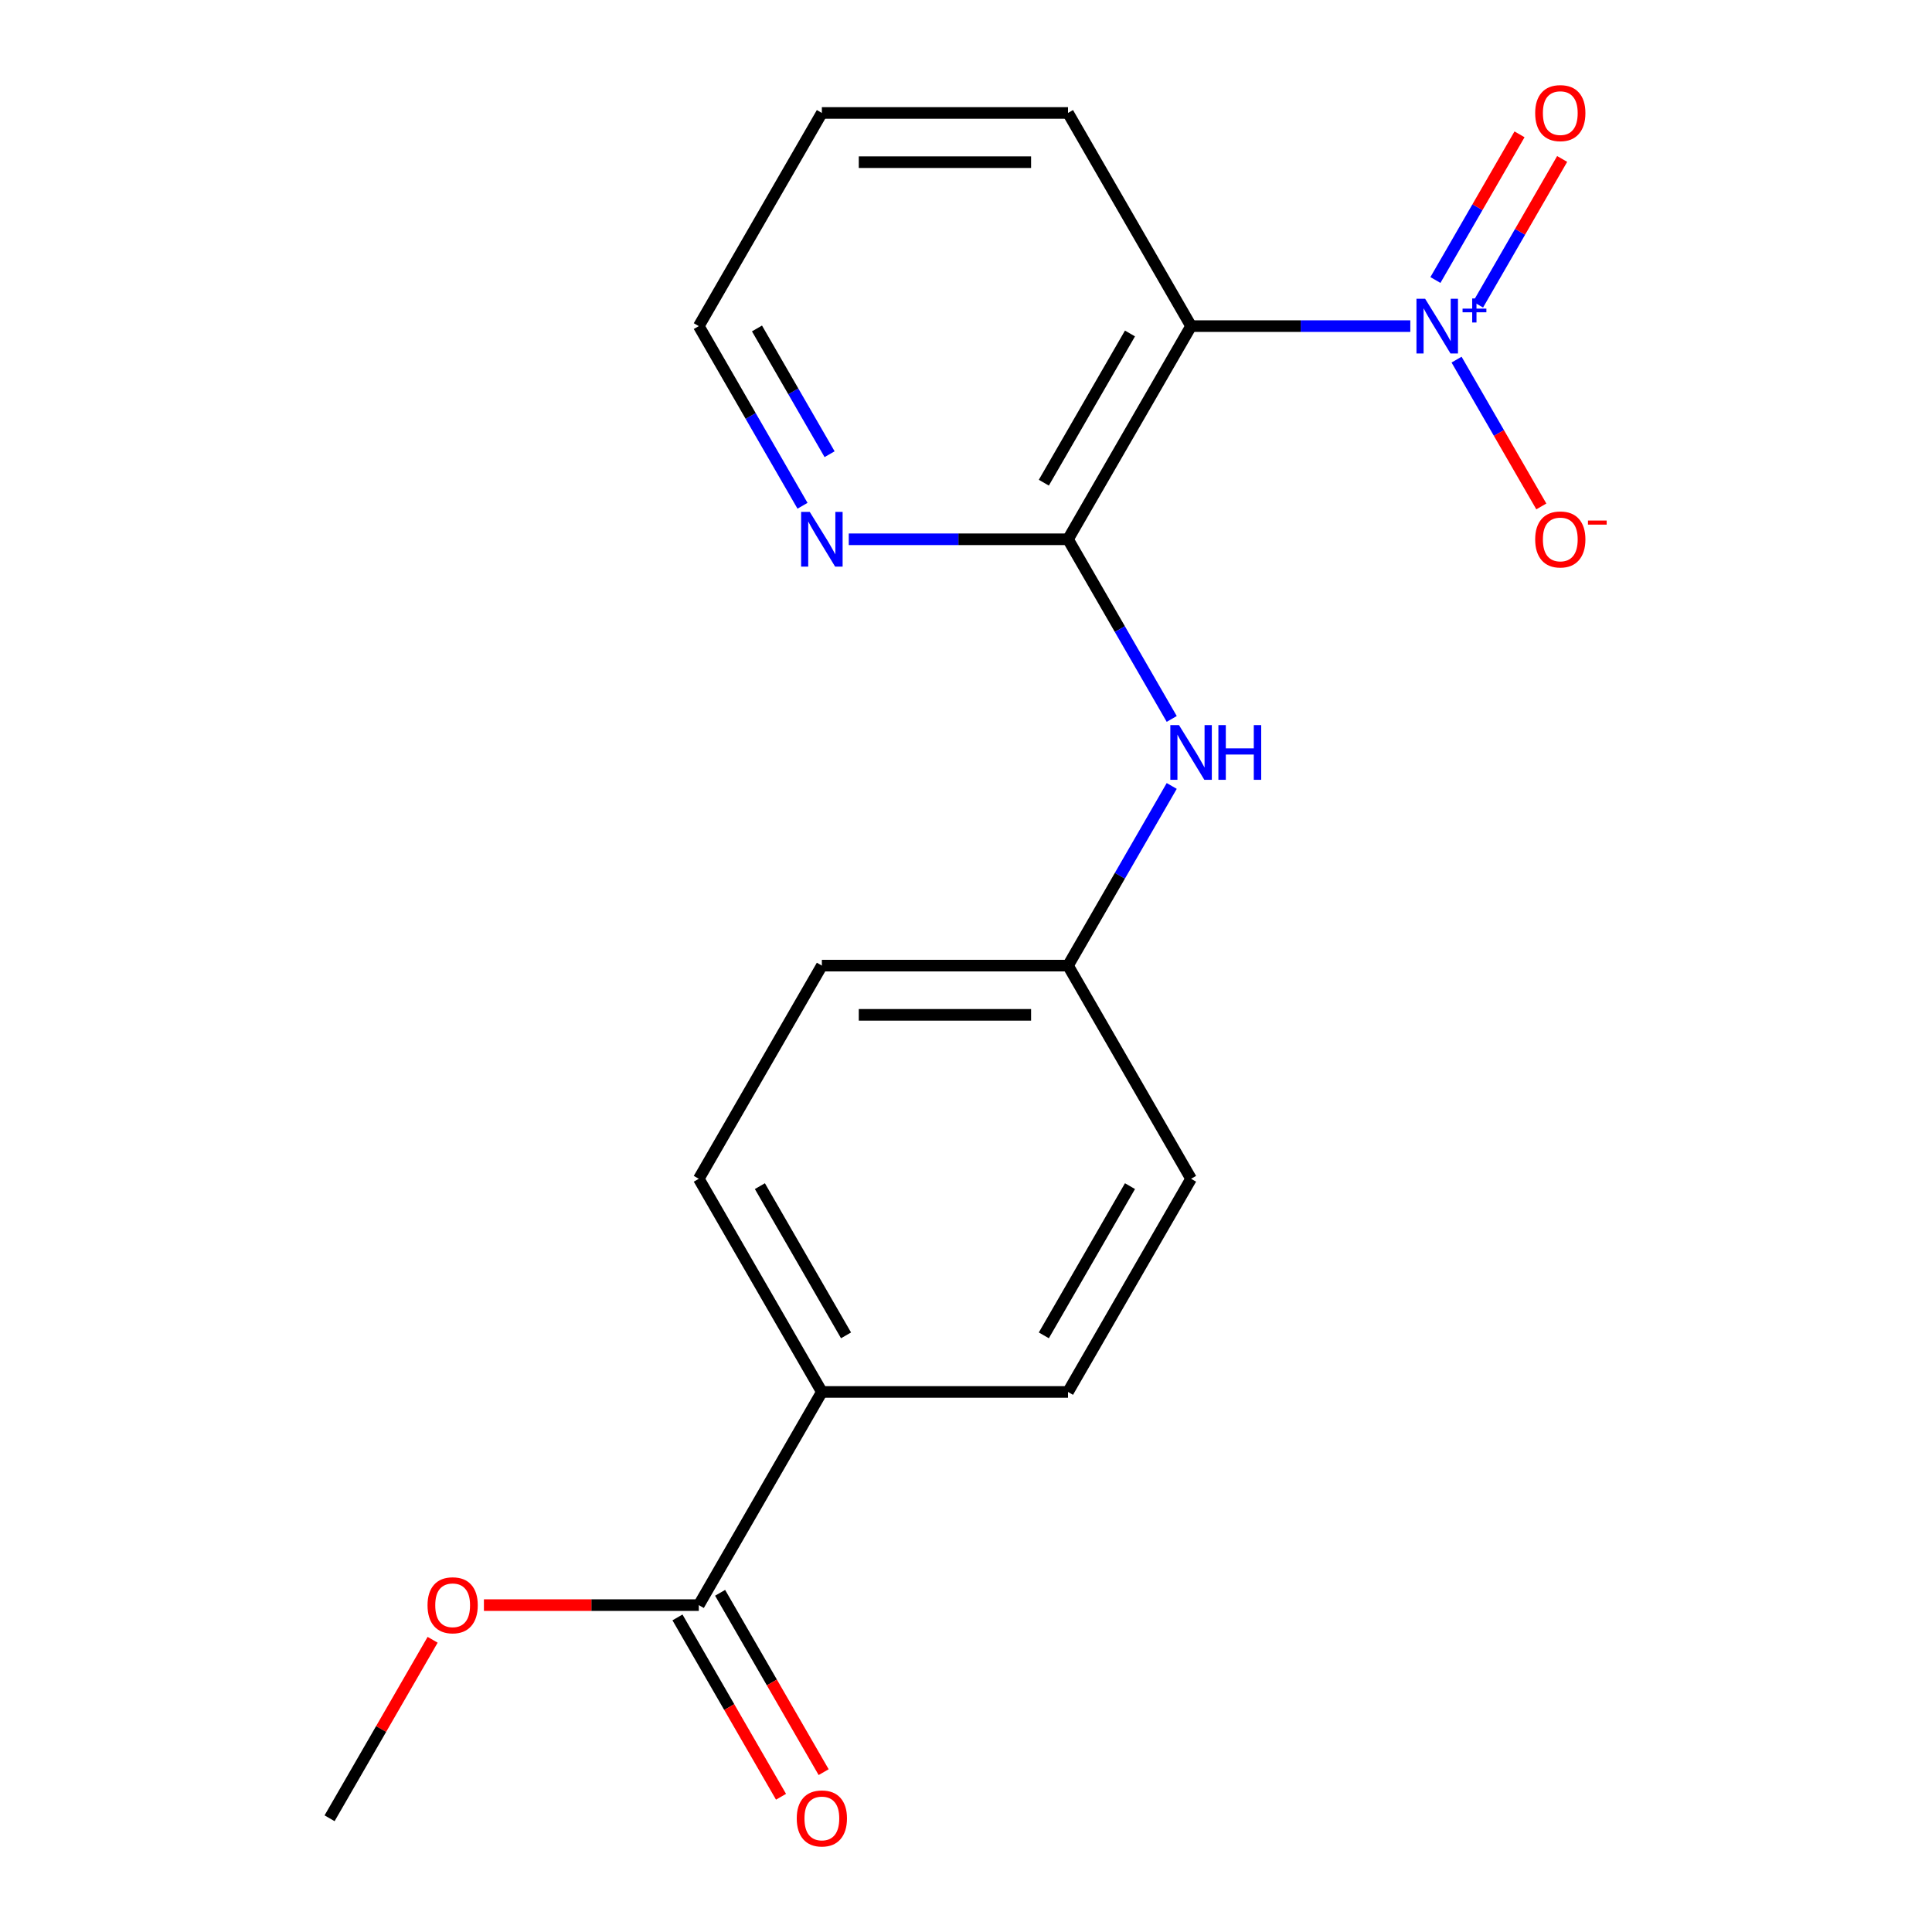 <?xml version='1.0' encoding='iso-8859-1'?>
<svg version='1.1' baseProfile='full'
              xmlns='http://www.w3.org/2000/svg'
                      xmlns:rdkit='http://www.rdkit.org/xml'
                      xmlns:xlink='http://www.w3.org/1999/xlink'
                  xml:space='preserve'
width='1000px' height='1000px' viewBox='0 0 1000 1000'>
<!-- END OF HEADER -->
<rect style='opacity:1.0;fill:#FFFFFF;stroke:none' width='1000' height='1000' x='0' y='0'> </rect>
<path class='bond-0' d='M 729.977,168.797 L 673.238,168.797' style='fill:none;fill-rule:evenodd;stroke:#0000FF;stroke-width:6px;stroke-linecap:butt;stroke-linejoin:miter;stroke-opacity:1' />
<path class='bond-0' d='M 673.238,168.797 L 616.499,168.797' style='fill:none;fill-rule:evenodd;stroke:#000000;stroke-width:6px;stroke-linecap:butt;stroke-linejoin:miter;stroke-opacity:1' />
<path class='bond-5' d='M 753.917,186.142 L 775.852,224.134' style='fill:none;fill-rule:evenodd;stroke:#0000FF;stroke-width:6px;stroke-linecap:butt;stroke-linejoin:miter;stroke-opacity:1' />
<path class='bond-5' d='M 775.852,224.134 L 797.787,262.127' style='fill:none;fill-rule:evenodd;stroke:#FF0000;stroke-width:6px;stroke-linecap:butt;stroke-linejoin:miter;stroke-opacity:1' />
<path class='bond-6' d='M 765.036,157.673 L 786.802,119.973' style='fill:none;fill-rule:evenodd;stroke:#0000FF;stroke-width:6px;stroke-linecap:butt;stroke-linejoin:miter;stroke-opacity:1' />
<path class='bond-6' d='M 786.802,119.973 L 808.569,82.272' style='fill:none;fill-rule:evenodd;stroke:#FF0000;stroke-width:6px;stroke-linecap:butt;stroke-linejoin:miter;stroke-opacity:1' />
<path class='bond-6' d='M 742.969,144.933 L 764.735,107.232' style='fill:none;fill-rule:evenodd;stroke:#0000FF;stroke-width:6px;stroke-linecap:butt;stroke-linejoin:miter;stroke-opacity:1' />
<path class='bond-6' d='M 764.735,107.232 L 786.502,69.532' style='fill:none;fill-rule:evenodd;stroke:#FF0000;stroke-width:6px;stroke-linecap:butt;stroke-linejoin:miter;stroke-opacity:1' />
<path class='bond-1' d='M 616.499,168.797 L 552.798,279.131' style='fill:none;fill-rule:evenodd;stroke:#000000;stroke-width:6px;stroke-linecap:butt;stroke-linejoin:miter;stroke-opacity:1' />
<path class='bond-1' d='M 584.877,172.606 L 540.286,249.841' style='fill:none;fill-rule:evenodd;stroke:#000000;stroke-width:6px;stroke-linecap:butt;stroke-linejoin:miter;stroke-opacity:1' />
<path class='bond-15' d='M 616.499,168.797 L 552.798,58.462' style='fill:none;fill-rule:evenodd;stroke:#000000;stroke-width:6px;stroke-linecap:butt;stroke-linejoin:miter;stroke-opacity:1' />
<path class='bond-2' d='M 552.798,279.131 L 579.641,325.626' style='fill:none;fill-rule:evenodd;stroke:#000000;stroke-width:6px;stroke-linecap:butt;stroke-linejoin:miter;stroke-opacity:1' />
<path class='bond-2' d='M 579.641,325.626 L 606.485,372.121' style='fill:none;fill-rule:evenodd;stroke:#0000FF;stroke-width:6px;stroke-linecap:butt;stroke-linejoin:miter;stroke-opacity:1' />
<path class='bond-4' d='M 552.798,279.131 L 496.058,279.131' style='fill:none;fill-rule:evenodd;stroke:#000000;stroke-width:6px;stroke-linecap:butt;stroke-linejoin:miter;stroke-opacity:1' />
<path class='bond-4' d='M 496.058,279.131 L 439.319,279.131' style='fill:none;fill-rule:evenodd;stroke:#0000FF;stroke-width:6px;stroke-linecap:butt;stroke-linejoin:miter;stroke-opacity:1' />
<path class='bond-9' d='M 606.485,406.811 L 579.641,453.305' style='fill:none;fill-rule:evenodd;stroke:#0000FF;stroke-width:6px;stroke-linecap:butt;stroke-linejoin:miter;stroke-opacity:1' />
<path class='bond-9' d='M 579.641,453.305 L 552.798,499.8' style='fill:none;fill-rule:evenodd;stroke:#000000;stroke-width:6px;stroke-linecap:butt;stroke-linejoin:miter;stroke-opacity:1' />
<path class='bond-3' d='M 361.693,830.804 L 425.394,720.469' style='fill:none;fill-rule:evenodd;stroke:#000000;stroke-width:6px;stroke-linecap:butt;stroke-linejoin:miter;stroke-opacity:1' />
<path class='bond-8' d='M 350.659,837.174 L 377.457,883.589' style='fill:none;fill-rule:evenodd;stroke:#000000;stroke-width:6px;stroke-linecap:butt;stroke-linejoin:miter;stroke-opacity:1' />
<path class='bond-8' d='M 377.457,883.589 L 404.254,930.003' style='fill:none;fill-rule:evenodd;stroke:#FF0000;stroke-width:6px;stroke-linecap:butt;stroke-linejoin:miter;stroke-opacity:1' />
<path class='bond-8' d='M 372.726,824.434 L 399.524,870.848' style='fill:none;fill-rule:evenodd;stroke:#000000;stroke-width:6px;stroke-linecap:butt;stroke-linejoin:miter;stroke-opacity:1' />
<path class='bond-8' d='M 399.524,870.848 L 426.321,917.263' style='fill:none;fill-rule:evenodd;stroke:#FF0000;stroke-width:6px;stroke-linecap:butt;stroke-linejoin:miter;stroke-opacity:1' />
<path class='bond-12' d='M 361.693,830.804 L 306.083,830.804' style='fill:none;fill-rule:evenodd;stroke:#000000;stroke-width:6px;stroke-linecap:butt;stroke-linejoin:miter;stroke-opacity:1' />
<path class='bond-12' d='M 306.083,830.804 L 250.474,830.804' style='fill:none;fill-rule:evenodd;stroke:#FF0000;stroke-width:6px;stroke-linecap:butt;stroke-linejoin:miter;stroke-opacity:1' />
<path class='bond-19' d='M 415.38,261.786 L 388.536,215.291' style='fill:none;fill-rule:evenodd;stroke:#0000FF;stroke-width:6px;stroke-linecap:butt;stroke-linejoin:miter;stroke-opacity:1' />
<path class='bond-19' d='M 388.536,215.291 L 361.693,168.797' style='fill:none;fill-rule:evenodd;stroke:#000000;stroke-width:6px;stroke-linecap:butt;stroke-linejoin:miter;stroke-opacity:1' />
<path class='bond-19' d='M 429.394,235.097 L 410.603,202.551' style='fill:none;fill-rule:evenodd;stroke:#0000FF;stroke-width:6px;stroke-linecap:butt;stroke-linejoin:miter;stroke-opacity:1' />
<path class='bond-19' d='M 410.603,202.551 L 391.813,170.005' style='fill:none;fill-rule:evenodd;stroke:#000000;stroke-width:6px;stroke-linecap:butt;stroke-linejoin:miter;stroke-opacity:1' />
<path class='bond-7' d='M 425.394,720.469 L 361.693,610.135' style='fill:none;fill-rule:evenodd;stroke:#000000;stroke-width:6px;stroke-linecap:butt;stroke-linejoin:miter;stroke-opacity:1' />
<path class='bond-7' d='M 437.906,691.179 L 393.315,613.945' style='fill:none;fill-rule:evenodd;stroke:#000000;stroke-width:6px;stroke-linecap:butt;stroke-linejoin:miter;stroke-opacity:1' />
<path class='bond-20' d='M 425.394,720.469 L 552.798,720.469' style='fill:none;fill-rule:evenodd;stroke:#000000;stroke-width:6px;stroke-linecap:butt;stroke-linejoin:miter;stroke-opacity:1' />
<path class='bond-13' d='M 552.798,499.8 L 616.499,610.135' style='fill:none;fill-rule:evenodd;stroke:#000000;stroke-width:6px;stroke-linecap:butt;stroke-linejoin:miter;stroke-opacity:1' />
<path class='bond-14' d='M 552.798,499.8 L 425.394,499.8' style='fill:none;fill-rule:evenodd;stroke:#000000;stroke-width:6px;stroke-linecap:butt;stroke-linejoin:miter;stroke-opacity:1' />
<path class='bond-14' d='M 533.687,525.281 L 444.505,525.281' style='fill:none;fill-rule:evenodd;stroke:#000000;stroke-width:6px;stroke-linecap:butt;stroke-linejoin:miter;stroke-opacity:1' />
<path class='bond-10' d='M 361.693,610.135 L 425.394,499.8' style='fill:none;fill-rule:evenodd;stroke:#000000;stroke-width:6px;stroke-linecap:butt;stroke-linejoin:miter;stroke-opacity:1' />
<path class='bond-11' d='M 552.798,720.469 L 616.499,610.135' style='fill:none;fill-rule:evenodd;stroke:#000000;stroke-width:6px;stroke-linecap:butt;stroke-linejoin:miter;stroke-opacity:1' />
<path class='bond-11' d='M 540.286,691.179 L 584.877,613.945' style='fill:none;fill-rule:evenodd;stroke:#000000;stroke-width:6px;stroke-linecap:butt;stroke-linejoin:miter;stroke-opacity:1' />
<path class='bond-17' d='M 223.929,848.749 L 197.258,894.944' style='fill:none;fill-rule:evenodd;stroke:#FF0000;stroke-width:6px;stroke-linecap:butt;stroke-linejoin:miter;stroke-opacity:1' />
<path class='bond-17' d='M 197.258,894.944 L 170.588,941.138' style='fill:none;fill-rule:evenodd;stroke:#000000;stroke-width:6px;stroke-linecap:butt;stroke-linejoin:miter;stroke-opacity:1' />
<path class='bond-18' d='M 552.798,58.462 L 425.394,58.462' style='fill:none;fill-rule:evenodd;stroke:#000000;stroke-width:6px;stroke-linecap:butt;stroke-linejoin:miter;stroke-opacity:1' />
<path class='bond-18' d='M 533.687,83.943 L 444.505,83.943' style='fill:none;fill-rule:evenodd;stroke:#000000;stroke-width:6px;stroke-linecap:butt;stroke-linejoin:miter;stroke-opacity:1' />
<path class='bond-16' d='M 361.693,168.797 L 425.394,58.462' style='fill:none;fill-rule:evenodd;stroke:#000000;stroke-width:6px;stroke-linecap:butt;stroke-linejoin:miter;stroke-opacity:1' />
<path  class='atom-0' d='M 737.643 154.637
L 746.923 169.637
Q 747.843 171.117, 749.323 173.797
Q 750.803 176.477, 750.883 176.637
L 750.883 154.637
L 754.643 154.637
L 754.643 182.957
L 750.763 182.957
L 740.803 166.557
Q 739.643 164.637, 738.403 162.437
Q 737.203 160.237, 736.843 159.557
L 736.843 182.957
L 733.163 182.957
L 733.163 154.637
L 737.643 154.637
' fill='#0000FF'/>
<path  class='atom-0' d='M 757.019 159.741
L 762.008 159.741
L 762.008 154.488
L 764.226 154.488
L 764.226 159.741
L 769.347 159.741
L 769.347 161.642
L 764.226 161.642
L 764.226 166.922
L 762.008 166.922
L 762.008 161.642
L 757.019 161.642
L 757.019 159.741
' fill='#0000FF'/>
<path  class='atom-3' d='M 610.239 375.306
L 619.519 390.306
Q 620.439 391.786, 621.919 394.466
Q 623.399 397.146, 623.479 397.306
L 623.479 375.306
L 627.239 375.306
L 627.239 403.626
L 623.359 403.626
L 613.399 387.226
Q 612.239 385.306, 610.999 383.106
Q 609.799 380.906, 609.439 380.226
L 609.439 403.626
L 605.759 403.626
L 605.759 375.306
L 610.239 375.306
' fill='#0000FF'/>
<path  class='atom-3' d='M 630.639 375.306
L 634.479 375.306
L 634.479 387.346
L 648.959 387.346
L 648.959 375.306
L 652.799 375.306
L 652.799 403.626
L 648.959 403.626
L 648.959 390.546
L 634.479 390.546
L 634.479 403.626
L 630.639 403.626
L 630.639 375.306
' fill='#0000FF'/>
<path  class='atom-5' d='M 419.134 264.971
L 428.414 279.971
Q 429.334 281.451, 430.814 284.131
Q 432.294 286.811, 432.374 286.971
L 432.374 264.971
L 436.134 264.971
L 436.134 293.291
L 432.254 293.291
L 422.294 276.891
Q 421.134 274.971, 419.894 272.771
Q 418.694 270.571, 418.334 269.891
L 418.334 293.291
L 414.654 293.291
L 414.654 264.971
L 419.134 264.971
' fill='#0000FF'/>
<path  class='atom-6' d='M 794.604 279.211
Q 794.604 272.411, 797.964 268.611
Q 801.324 264.811, 807.604 264.811
Q 813.884 264.811, 817.244 268.611
Q 820.604 272.411, 820.604 279.211
Q 820.604 286.091, 817.204 290.011
Q 813.804 293.891, 807.604 293.891
Q 801.364 293.891, 797.964 290.011
Q 794.604 286.131, 794.604 279.211
M 807.604 290.691
Q 811.924 290.691, 814.244 287.811
Q 816.604 284.891, 816.604 279.211
Q 816.604 273.651, 814.244 270.851
Q 811.924 268.011, 807.604 268.011
Q 803.284 268.011, 800.924 270.811
Q 798.604 273.611, 798.604 279.211
Q 798.604 284.931, 800.924 287.811
Q 803.284 290.691, 807.604 290.691
' fill='#FF0000'/>
<path  class='atom-6' d='M 821.924 269.434
L 831.613 269.434
L 831.613 271.546
L 821.924 271.546
L 821.924 269.434
' fill='#FF0000'/>
<path  class='atom-7' d='M 794.604 58.542
Q 794.604 51.742, 797.964 47.942
Q 801.324 44.142, 807.604 44.142
Q 813.884 44.142, 817.244 47.942
Q 820.604 51.742, 820.604 58.542
Q 820.604 65.422, 817.204 69.342
Q 813.804 73.222, 807.604 73.222
Q 801.364 73.222, 797.964 69.342
Q 794.604 65.462, 794.604 58.542
M 807.604 70.022
Q 811.924 70.022, 814.244 67.142
Q 816.604 64.222, 816.604 58.542
Q 816.604 52.982, 814.244 50.182
Q 811.924 47.342, 807.604 47.342
Q 803.284 47.342, 800.924 50.142
Q 798.604 52.942, 798.604 58.542
Q 798.604 64.262, 800.924 67.142
Q 803.284 70.022, 807.604 70.022
' fill='#FF0000'/>
<path  class='atom-9' d='M 412.394 941.218
Q 412.394 934.418, 415.754 930.618
Q 419.114 926.818, 425.394 926.818
Q 431.674 926.818, 435.034 930.618
Q 438.394 934.418, 438.394 941.218
Q 438.394 948.098, 434.994 952.018
Q 431.594 955.898, 425.394 955.898
Q 419.154 955.898, 415.754 952.018
Q 412.394 948.138, 412.394 941.218
M 425.394 952.698
Q 429.714 952.698, 432.034 949.818
Q 434.394 946.898, 434.394 941.218
Q 434.394 935.658, 432.034 932.858
Q 429.714 930.018, 425.394 930.018
Q 421.074 930.018, 418.714 932.818
Q 416.394 935.618, 416.394 941.218
Q 416.394 946.938, 418.714 949.818
Q 421.074 952.698, 425.394 952.698
' fill='#FF0000'/>
<path  class='atom-13' d='M 221.289 830.884
Q 221.289 824.084, 224.649 820.284
Q 228.009 816.484, 234.289 816.484
Q 240.569 816.484, 243.929 820.284
Q 247.289 824.084, 247.289 830.884
Q 247.289 837.764, 243.889 841.684
Q 240.489 845.564, 234.289 845.564
Q 228.049 845.564, 224.649 841.684
Q 221.289 837.804, 221.289 830.884
M 234.289 842.364
Q 238.609 842.364, 240.929 839.484
Q 243.289 836.564, 243.289 830.884
Q 243.289 825.324, 240.929 822.524
Q 238.609 819.684, 234.289 819.684
Q 229.969 819.684, 227.609 822.484
Q 225.289 825.284, 225.289 830.884
Q 225.289 836.604, 227.609 839.484
Q 229.969 842.364, 234.289 842.364
' fill='#FF0000'/>
</svg>
